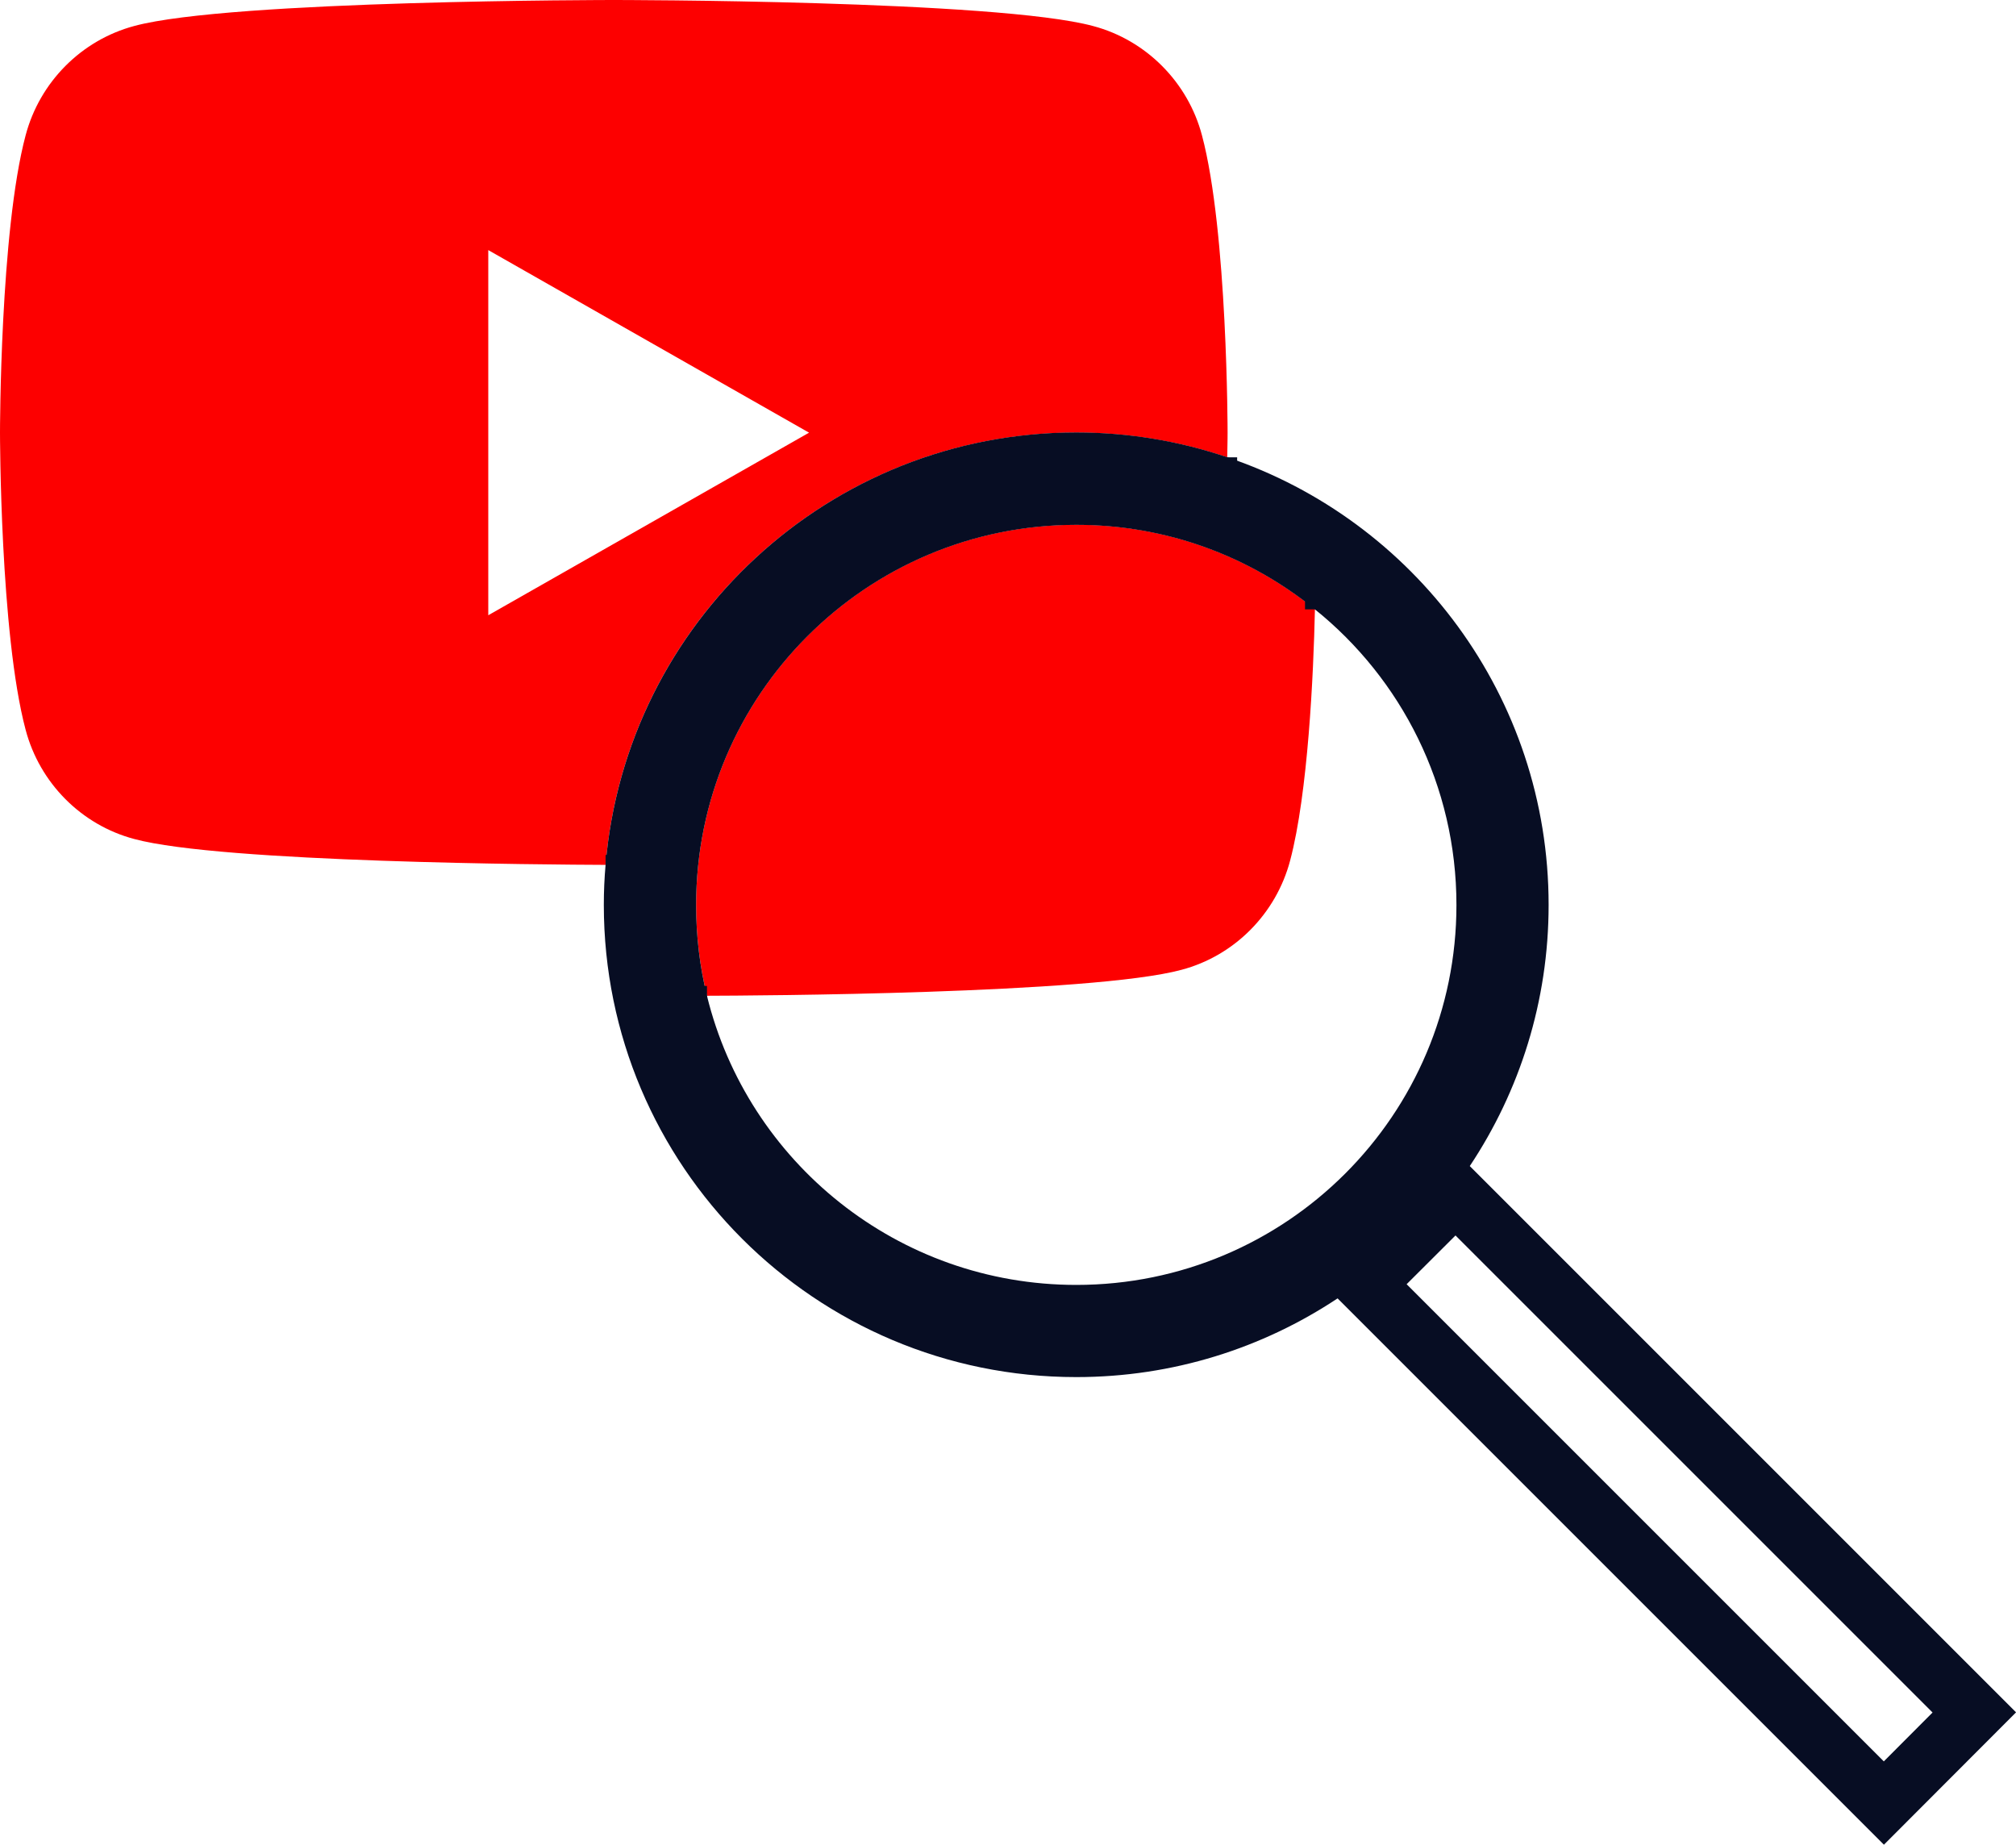 <?xml version="1.0" encoding="UTF-8"?><svg id="Layer_2" xmlns="http://www.w3.org/2000/svg" width="170.81" height="156.3" viewBox="0 0 170.81 156.3"><g id="Layer_1-2"><path d="M111.41,51.63c-.12,5.53-.59,15.58-2.1,21.28-1.19,4.51-4.72,8.07-9.2,9.26-7.58,2.05-36.36,2.19-40.21,2.2-.61-2.47-.92-5.04-.92-7.7,0-17.79,14.42-32.21,32.21-32.21,7.67,0,14.69,2.67,20.22,7.16Z" style="fill:#fd0000;"/><path d="M101.84,11.47c-1.19-4.51-4.74-8.07-9.21-9.26C84.51,0,52,0,52,0c0,0-32.5,0-40.62,2.2C6.89,3.4,3.36,6.96,2.17,11.47,0,19.6,0,36.65,0,36.65c0,0,0,17.03,2.17,25.18,1.19,4.51,4.72,8.07,9.21,9.26,7.41,2,35.19,2.17,39.93,2.19,1.71-20.53,18.91-36.63,39.88-36.63,4.47,0,8.78.74,12.79,2.1.03-1.31.03-2.1.03-2.1,0,0,0-17.05-2.17-25.18ZM41.37,52.12v-30.93l27.18,15.47-27.18,15.47Z" style="fill:#fd0000;"/><path d="M52,73.28h-.69" style="fill:none; stroke:#070d23; stroke-linejoin:round; stroke-width:1.68px;"/><path d="M104.8,39.91l-1.68-.07c.02-.39.02-.77.02-1.09h1.68c0,.35,0,.75-.02,1.16Z" style="fill:#070d23;"/><path d="M112.25,51.63h-1.68c0-.13,0-.26,0-.38,0-.1,0-.2,0-.29h1.68c0,.12,0,.24,0,.36,0,.1,0,.21,0,.32Z" style="fill:#070d23;"/><rect x="59.48" y="83.54" width=".42" height="1.68" style="fill:#070d23;"/><path d="M170.81,145.08l-46.28-46.28c4.22-6.34,6.68-13.95,6.68-22.13,0-17.64-11.4-32.6-27.23-37.93-4.02-1.36-8.32-2.1-12.79-2.1-20.96,0-38.16,16.11-39.88,36.63-.1,1.13-.15,2.25-.15,3.4,0,22.11,17.92,40.01,40.03,40.01,8.2,0,15.8-2.46,22.14-6.67l46.29,46.29,11.2-11.22ZM59.9,84.38c-.61-2.47-.92-5.04-.92-7.7,0-17.79,14.42-32.21,32.21-32.21,7.67,0,14.69,2.67,20.22,7.16,7.31,5.88,11.99,14.93,11.99,25.05,0,17.79-14.42,32.19-32.21,32.19-15.13,0-27.84-10.42-31.29-24.49ZM119.18,108.81l4.14-4.13,40.42,40.42-4.13,4.14-40.42-40.42Z" style="fill:#070d23;"/></g></svg>
